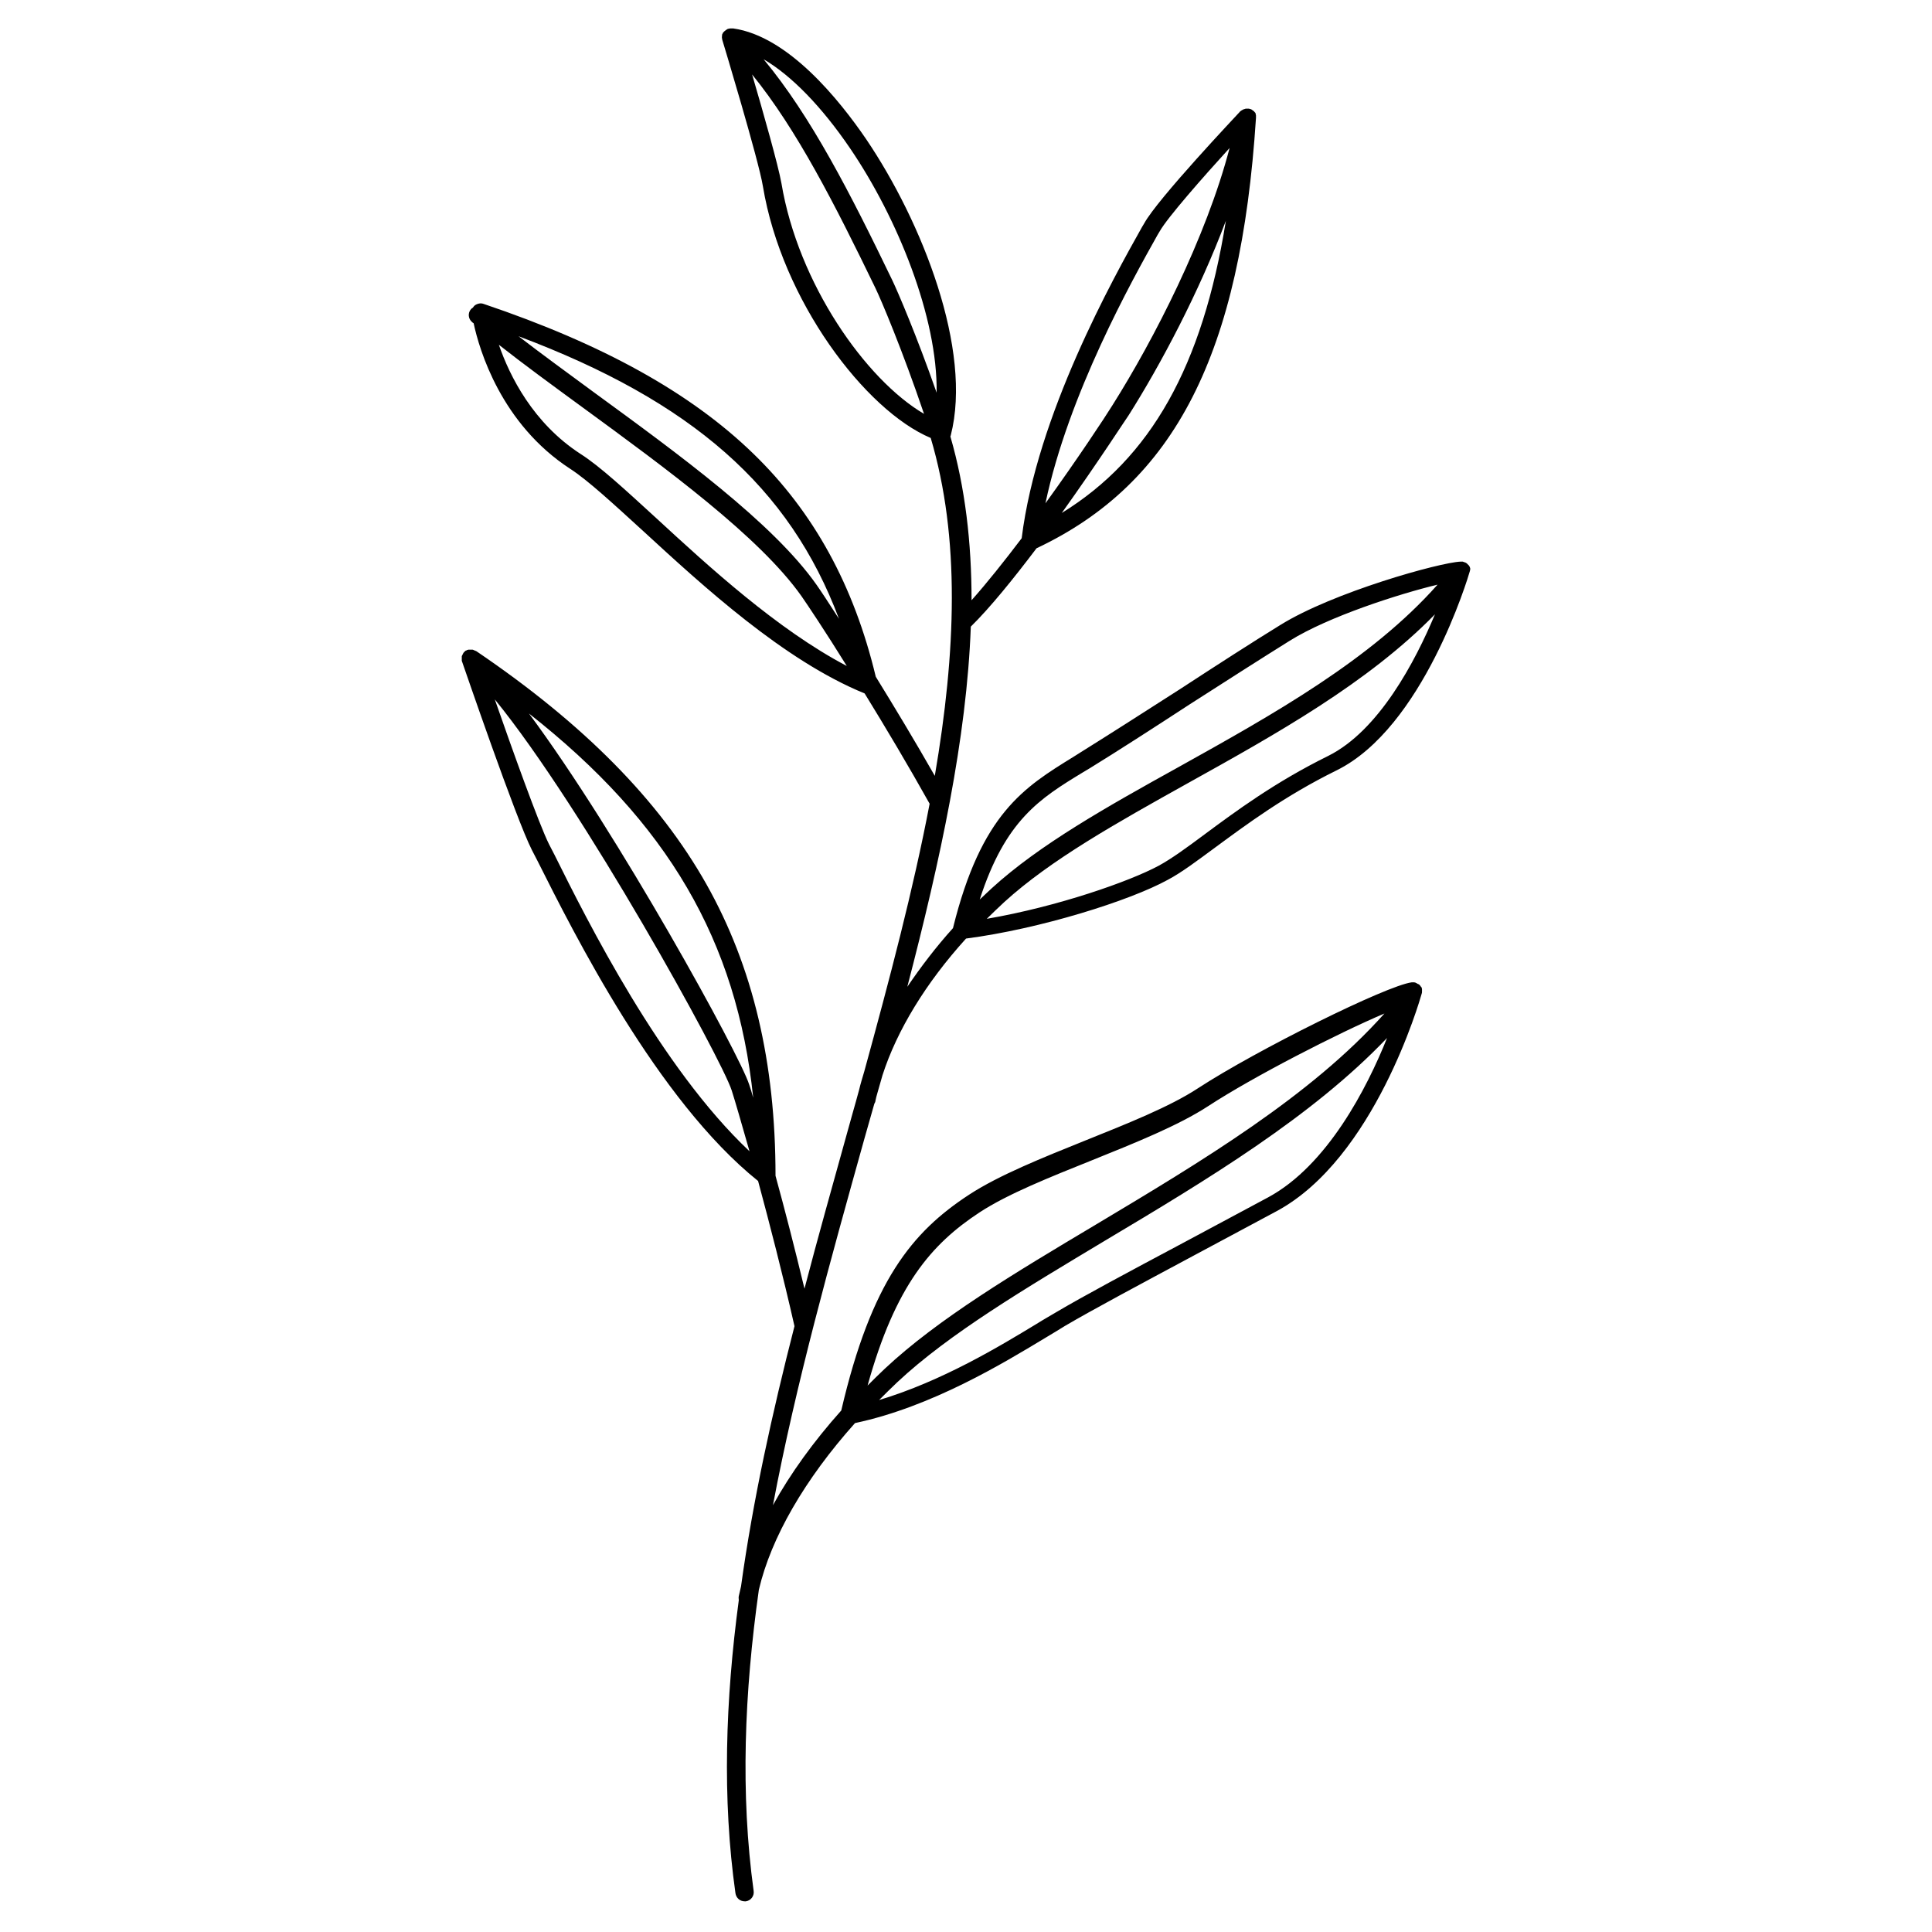 <?xml version="1.0" encoding="UTF-8"?>
<!-- Uploaded to: SVG Repo, www.svgrepo.com, Generator: SVG Repo Mixer Tools -->
<svg fill="#000000" width="800px" height="800px" version="1.1" viewBox="144 144 512 512" xmlns="http://www.w3.org/2000/svg">
 <path d="m533.62 295.2v-0.395-0.195c0-0.098-0.098-0.195-0.098-0.297 0-0.098 0-0.098-0.098-0.195-0.098-0.098-0.098-0.195-0.195-0.297 0 0 0-0.098-0.098-0.098-0.098-0.098-0.195-0.195-0.297-0.297l-0.098-0.098c-0.098-0.098-0.297-0.195-0.492-0.297h-0.098c-0.195-0.098-0.297-0.098-0.492-0.195h-0.098-0.395-0.098c-5.41 0.195-33.75 8.07-47.824 16.828-6.887 4.231-16.828 10.629-26.469 16.926-9.645 6.199-19.68 12.594-26.469 16.828l-1.871 1.18c-13.086 8.07-24.402 15.055-31.883 45.363-4.527 5.019-8.562 10.332-12.102 15.547 8.758-33.652 15.742-65.828 16.828-95.449 5.117-5.019 11.316-12.695 17.418-20.762 36.703-17.32 54.121-51.562 58.156-114.05v-0.098-0.195-0.297-0.098c0-0.098-0.098-0.297-0.098-0.395v-0.098c0-0.098-0.098-0.195-0.195-0.297l-0.098-0.098c-0.098-0.098-0.098-0.195-0.195-0.195l-0.098-0.098c-0.098-0.098-0.195-0.195-0.297-0.195l-0.098-0.098c-0.098-0.098-0.195-0.098-0.395-0.195h-0.098c-0.098 0-0.195-0.098-0.297-0.098h-0.098-0.098-0.395-0.098c-0.098 0-0.297 0-0.395 0.098h-0.098c-0.098 0-0.195 0.098-0.297 0.098 0 0-0.098 0-0.098 0.098-0.098 0-0.195 0.098-0.297 0.098l-0.098 0.098c-0.098 0.098-0.195 0.098-0.297 0.195 0 0-0.098 0-0.098 0.098-0.887 0.984-21.844 23.125-25.387 29.617l-0.59 0.984c-7.676 13.676-27.848 49.789-31.883 82.461-4.625 6.102-9.25 11.906-13.285 16.434 0-15.254-1.672-29.816-5.609-43.395 0-0.098 0.098-0.195 0.098-0.297 5.805-22.633-7.578-56.582-22.434-78.523-6.992-10.234-20.57-27.258-35.234-29.324h-0.098-0.098-0.395-0.195c-0.195 0-0.297 0.098-0.492 0.098h-0.098c-0.195 0.098-0.297 0.195-0.492 0.297l-0.098 0.098c-0.098 0.098-0.195 0.098-0.297 0.195 0 0 0 0.098-0.098 0.098l-0.098 0.098s0 0.098-0.098 0.098c-0.098 0.098-0.195 0.195-0.195 0.297 0 0.098-0.098 0.098-0.098 0.195-0.098 0.098-0.098 0.297-0.098 0.395v0.098c0 0.195-0.098 0.395 0 0.59v0.098c0 0.098 0 0.297 0.098 0.395v0.098c0.098 0.297 9.645 31.883 10.727 38.672 5.019 30.309 27.16 59.434 44.477 66.715 7.871 26.469 6.691 56.777 1.082 89.543-5.215-9.152-10.727-18.301-15.645-26.273-5.805-24.207-16.434-43.59-32.473-59.137-16.629-16.137-39.949-29.027-71.438-39.656-0.789-0.297-1.672-0.098-2.363 0.395-0.195 0.195-0.395 0.395-0.492 0.59-0.195 0.098-0.395 0.297-0.492 0.395-0.887 0.984-0.789 2.559 0.297 3.445 0.098 0.098 0.195 0.195 0.395 0.297 1.477 6.988 7.281 26.668 25.586 38.574 4.723 3.051 11.512 9.348 19.387 16.531 15.742 14.465 37.195 34.242 58.648 43 5.512 8.953 11.609 19.188 17.219 29.227-4.328 22.73-10.629 46.543-17.32 70.945-0.492 1.672-0.984 3.246-1.379 4.922-1.082 4.035-2.262 7.969-3.344 12.004-3.738 13.48-7.578 27.059-11.121 40.641-2.559-10.629-5.215-20.961-7.676-29.914 0-30.109-6.004-55.398-18.301-77.246-12.594-22.336-32.57-42.508-61.008-61.797h-0.098s-0.098-0.098-0.098-0.098c-0.098 0-0.195-0.098-0.297-0.098-0.098 0-0.098 0-0.195-0.098-0.098 0-0.195-0.098-0.297-0.098h-0.098-0.395-0.098-0.297-0.195c-0.098 0-0.195 0.098-0.297 0.098-0.098 0-0.098 0-0.195 0.098-0.098 0-0.195 0.098-0.297 0.098 0 0-0.098 0.098-0.098 0.098-0.098 0.098-0.195 0.195-0.297 0.297-0.098 0.098-0.195 0.195-0.195 0.297l-0.098 0.098c0 0.098-0.098 0.195-0.098 0.297 0 0 0 0.098-0.098 0.098 0 0.098-0.098 0.195-0.098 0.297v0.098 0.395 0.098 0.297 0.195 0.098c0.59 1.672 14.367 41.918 18.598 50.184l1.477 2.856c9.543 18.992 31.684 63.371 58.449 84.82 3.051 11.316 6.594 24.992 9.645 38.473-5.902 23.027-11.02 46.148-14.168 68.98-0.195 0.887-0.395 1.77-0.59 2.559-0.098 0.395 0 0.688 0 1.082-3.543 26.469-4.43 52.547-0.887 77.637 0.195 1.277 1.18 2.164 2.461 2.164h0.297c1.379-0.195 2.262-1.477 2.066-2.754-3.543-25.781-2.461-52.547 1.379-79.801 3.246-13.875 12.203-29.324 25.484-44.184 20.367-4.328 39.262-15.844 50.676-22.73 1.871-1.082 3.543-2.164 5.019-3.051 7.379-4.328 19.188-10.629 34.047-18.598 6.789-3.641 14.168-7.578 22.043-11.809 25.879-13.973 37.883-55.793 38.375-57.562 0.098-0.195 0.098-0.395 0.098-0.59v-0.098-0.395-0.195c0-0.098-0.098-0.297-0.098-0.395 0 0 0-0.098-0.098-0.098-0.195-0.297-0.395-0.59-0.688-0.789h-0.098s-0.098-0.098-0.195-0.098c-0.098-0.098-0.195-0.098-0.297-0.195-0.098 0-0.098 0-0.195-0.098-0.098 0-0.195-0.098-0.395-0.098h-0.195-0.492c-6.691 0.887-41.031 17.91-56.582 28.043-7.477 4.922-18.895 9.445-29.914 13.875-11.219 4.527-22.828 9.152-30.801 14.367-15.055 9.84-25.879 22.926-33.852 57.172-7.379 8.266-13.48 16.727-18.105 25.094 6.102-32.273 15.254-64.945 24.207-97.023 0.887-3.148 1.77-6.297 2.656-9.348 0.098-0.195 0.297-0.492 0.297-0.789 0.098-0.59 0.297-1.277 0.492-1.969 0.492-1.574 0.887-3.246 1.379-4.82 3.836-11.906 11.512-24.5 22.141-36.211 19.68-2.559 43.395-10.035 53.43-15.547 3.738-1.969 7.871-5.117 12.695-8.66 8.168-6.004 18.301-13.578 32.078-20.367 22.926-11.316 34.832-51.07 35.324-52.84 0-0.195 0.098-0.395 0.098-0.492-0.02 0.48-0.02 0.48-0.02 0.383zm-108.24-15.254c9.645-13.48 17.516-25.684 17.711-25.879 8.461-13.383 18.598-32.473 25.781-51.562-6.199 38.574-19.879 62.879-43.492 77.441zm25.387-73.699 0.59-0.984c2.066-3.641 11.414-14.27 18.5-22.043-6.199 23.715-20.074 50.773-30.996 68.094-2.066 3.344-9.348 14.367-17.809 26.074 6.098-28.93 22.926-59.039 29.715-71.141zm-99.68-13.68c-0.789-4.527-4.82-18.793-7.773-28.832 11.906 14.66 21.941 34.441 32.668 56.582 1.574 3.246 7.184 16.531 12.891 33.359-15.449-9.055-33.355-34.539-37.785-61.109zm29.324 25.586c-11.02-22.828-21.453-43.297-34.047-58.449 7.379 4.328 15.352 12.496 22.926 23.617 12.594 18.5 23.223 44.871 22.926 64.746-5.312-15.156-10.328-26.863-11.805-29.914zm-14.074 89.84c-2.856-4.43-4.922-7.578-5.902-8.953-11.512-16.434-36.801-34.832-59.039-51.07-7.086-5.215-13.973-10.234-19.977-14.859 45.855 17.219 71.832 39.949 84.918 74.883zm-48.41-26.668c-8.07-7.379-14.957-13.777-20.074-17.023-12.594-8.168-18.793-20.664-21.648-28.93 6.496 5.117 14.168 10.727 22.238 16.629 21.941 16.039 46.84 34.242 57.957 49.988 1.574 2.262 6.199 9.152 12.004 18.5-18.398-9.645-36.703-26.473-50.477-39.164zm-26.961 89.25-1.477-2.856c-2.656-5.312-9.84-25.387-14.367-38.375 23.52 28.832 60.121 95.352 62.781 103.62 0.887 2.754 2.559 8.562 4.723 16.137-23.52-22.141-43.004-61.109-51.66-78.523zm51.559 60.809c-2.461-7.773-34.637-66.422-58.352-98.301 36.801 28.93 55.105 60.223 59.434 101.84-0.391-1.477-0.785-2.656-1.082-3.543zm137.57 29.914c-7.871 4.231-15.254 8.168-22.043 11.809-14.957 7.969-26.766 14.27-34.242 18.695-1.477 0.887-3.246 1.871-5.117 3.051-9.742 5.902-24.992 15.152-41.723 20.172 1.574-1.574 3.148-3.148 4.82-4.723 13.777-12.891 33.852-24.797 55.004-37.492 27.059-16.137 54.906-32.867 74.785-53.727-5.312 13.285-15.84 33.754-31.484 42.215zm-76.559 4.035c7.477-4.922 18.895-9.445 29.914-13.875 11.219-4.527 22.828-9.152 30.801-14.367 11.906-7.773 34.34-19.285 46.641-24.5-19.484 21.844-48.414 39.164-76.555 55.988-21.453 12.793-41.723 24.895-55.891 38.18-1.574 1.477-3.051 2.953-4.527 4.43 7.379-26.57 16.926-37.492 29.617-45.855zm92.5-121.03c-14.168 6.988-24.5 14.66-32.867 20.859-4.625 3.445-8.66 6.394-12.102 8.266-7.676 4.133-26.668 10.824-45.559 14.07 1.477-1.477 3.051-2.953 4.625-4.43 12.301-11.219 29.914-21.059 48.609-31.488 23.52-13.086 47.723-26.566 65.535-44.773-5.219 12.5-14.863 30.805-28.242 37.496zm-39.656 2.953c-18.992 10.527-36.898 20.566-49.594 32.176-1.082 0.984-2.066 1.969-3.148 2.953 6.789-21.059 15.941-26.766 27.258-33.652l1.969-1.18c6.887-4.231 16.828-10.629 26.469-16.926 9.645-6.199 19.68-12.594 26.469-16.828 10.234-6.394 28.93-12.398 39.164-14.859-17.617 19.875-43.496 34.34-68.586 48.316z"/>
</svg>